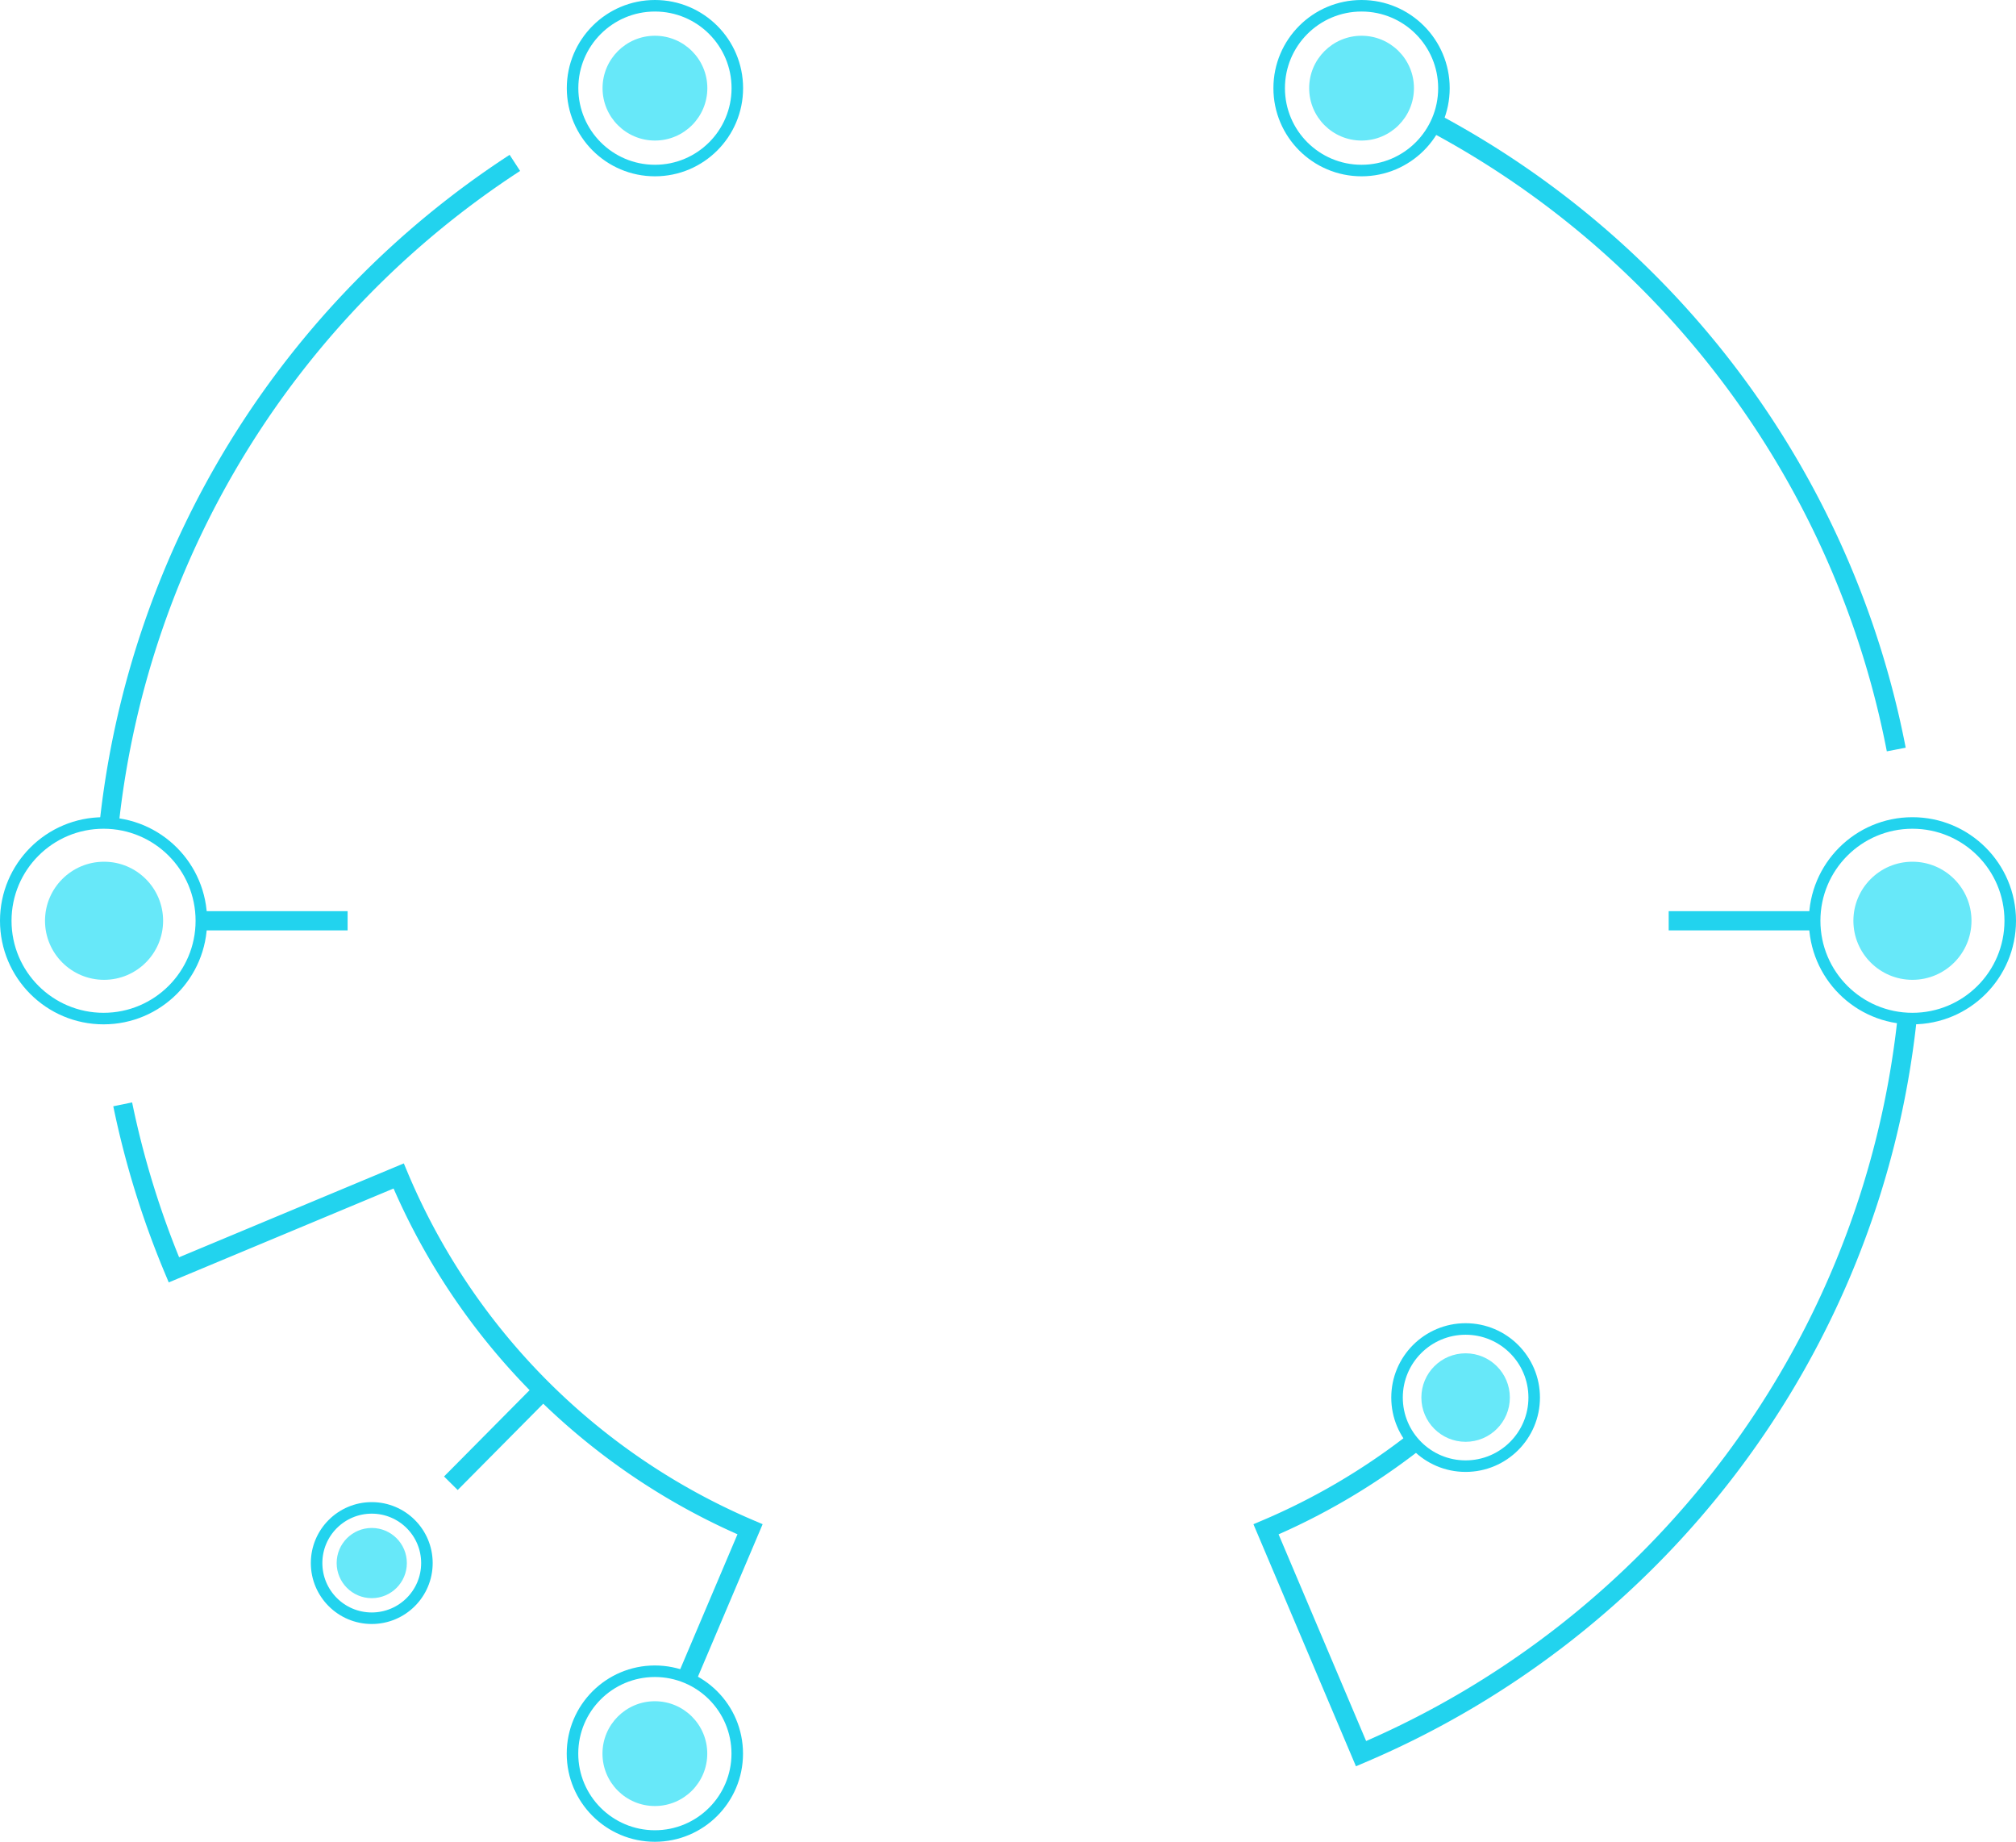 <svg id="Layer_2" data-name="Layer 2" xmlns="http://www.w3.org/2000/svg" viewBox="0 0 524.45 479.08"><defs><style>.cls-1,.cls-3{fill:none;stroke:#22d3ee;stroke-miterlimit:10;}.cls-1{stroke-width:5px;}.cls-2{fill:#67e8f9;}.cls-3{stroke-width:3px;}</style></defs><path class="cls-1" d="M1886.59,414.75a171.81,171.81,0,0,1-37.87,22.16l24.72,58.36c76.69-32.54,132.56-104.6,142-190.64" transform="translate(-1519.37 -39.11)"/><path class="cls-1" d="M1653.31,81.48a235.18,235.18,0,0,0-105.43,170.94" transform="translate(-1519.37 -39.11)"/><path class="cls-1" d="M2012.67,234.07A235.55,235.55,0,0,0,1893.44,71.61" transform="translate(-1519.37 -39.11)"/><circle class="cls-2" cx="497.51" cy="239.51" r="15.36"/><circle class="cls-3" cx="497.51" cy="239.51" r="25.44"/><circle class="cls-2" cx="27.07" cy="239.51" r="15.36"/><circle class="cls-3" cx="26.94" cy="239.51" r="25.44"/><circle class="cls-2" cx="170.38" cy="22.93" r="13.63"/><circle class="cls-3" cx="170.38" cy="22.93" r="21.43"/><circle class="cls-2" cx="354.2" cy="22.93" r="13.63"/><circle class="cls-3" cx="354.2" cy="22.93" r="21.43"/><circle class="cls-2" cx="170.36" cy="456.15" r="13.63"/><circle class="cls-3" cx="170.36" cy="456.15" r="21.43"/><circle class="cls-2" cx="381.27" cy="363.53" r="11.51"/><circle class="cls-3" cx="381.27" cy="363.53" r="17.84"/><circle class="cls-2" cx="96.71" cy="406.58" r="9.13"/><circle class="cls-3" cx="96.71" cy="406.58" r="14.35"/><line class="cls-1" x1="52.51" y1="239.51" x2="90.43" y2="239.51"/><line class="cls-1" x1="472.07" y1="239.51" x2="434.1" y2="239.51"/><path class="cls-1" d="M1848.22,435.74" transform="translate(-1519.37 -39.11)"/><path class="cls-1" d="M1551.29,326.37a232.7,232.7,0,0,0,13.32,43.05L1623.08,345a172.4,172.4,0,0,0,91.41,91.9l-16.64,39.21" transform="translate(-1519.37 -39.11)"/><line class="cls-1" x1="142.07" y1="360.82" x2="117.29" y2="385.82"/></svg>
